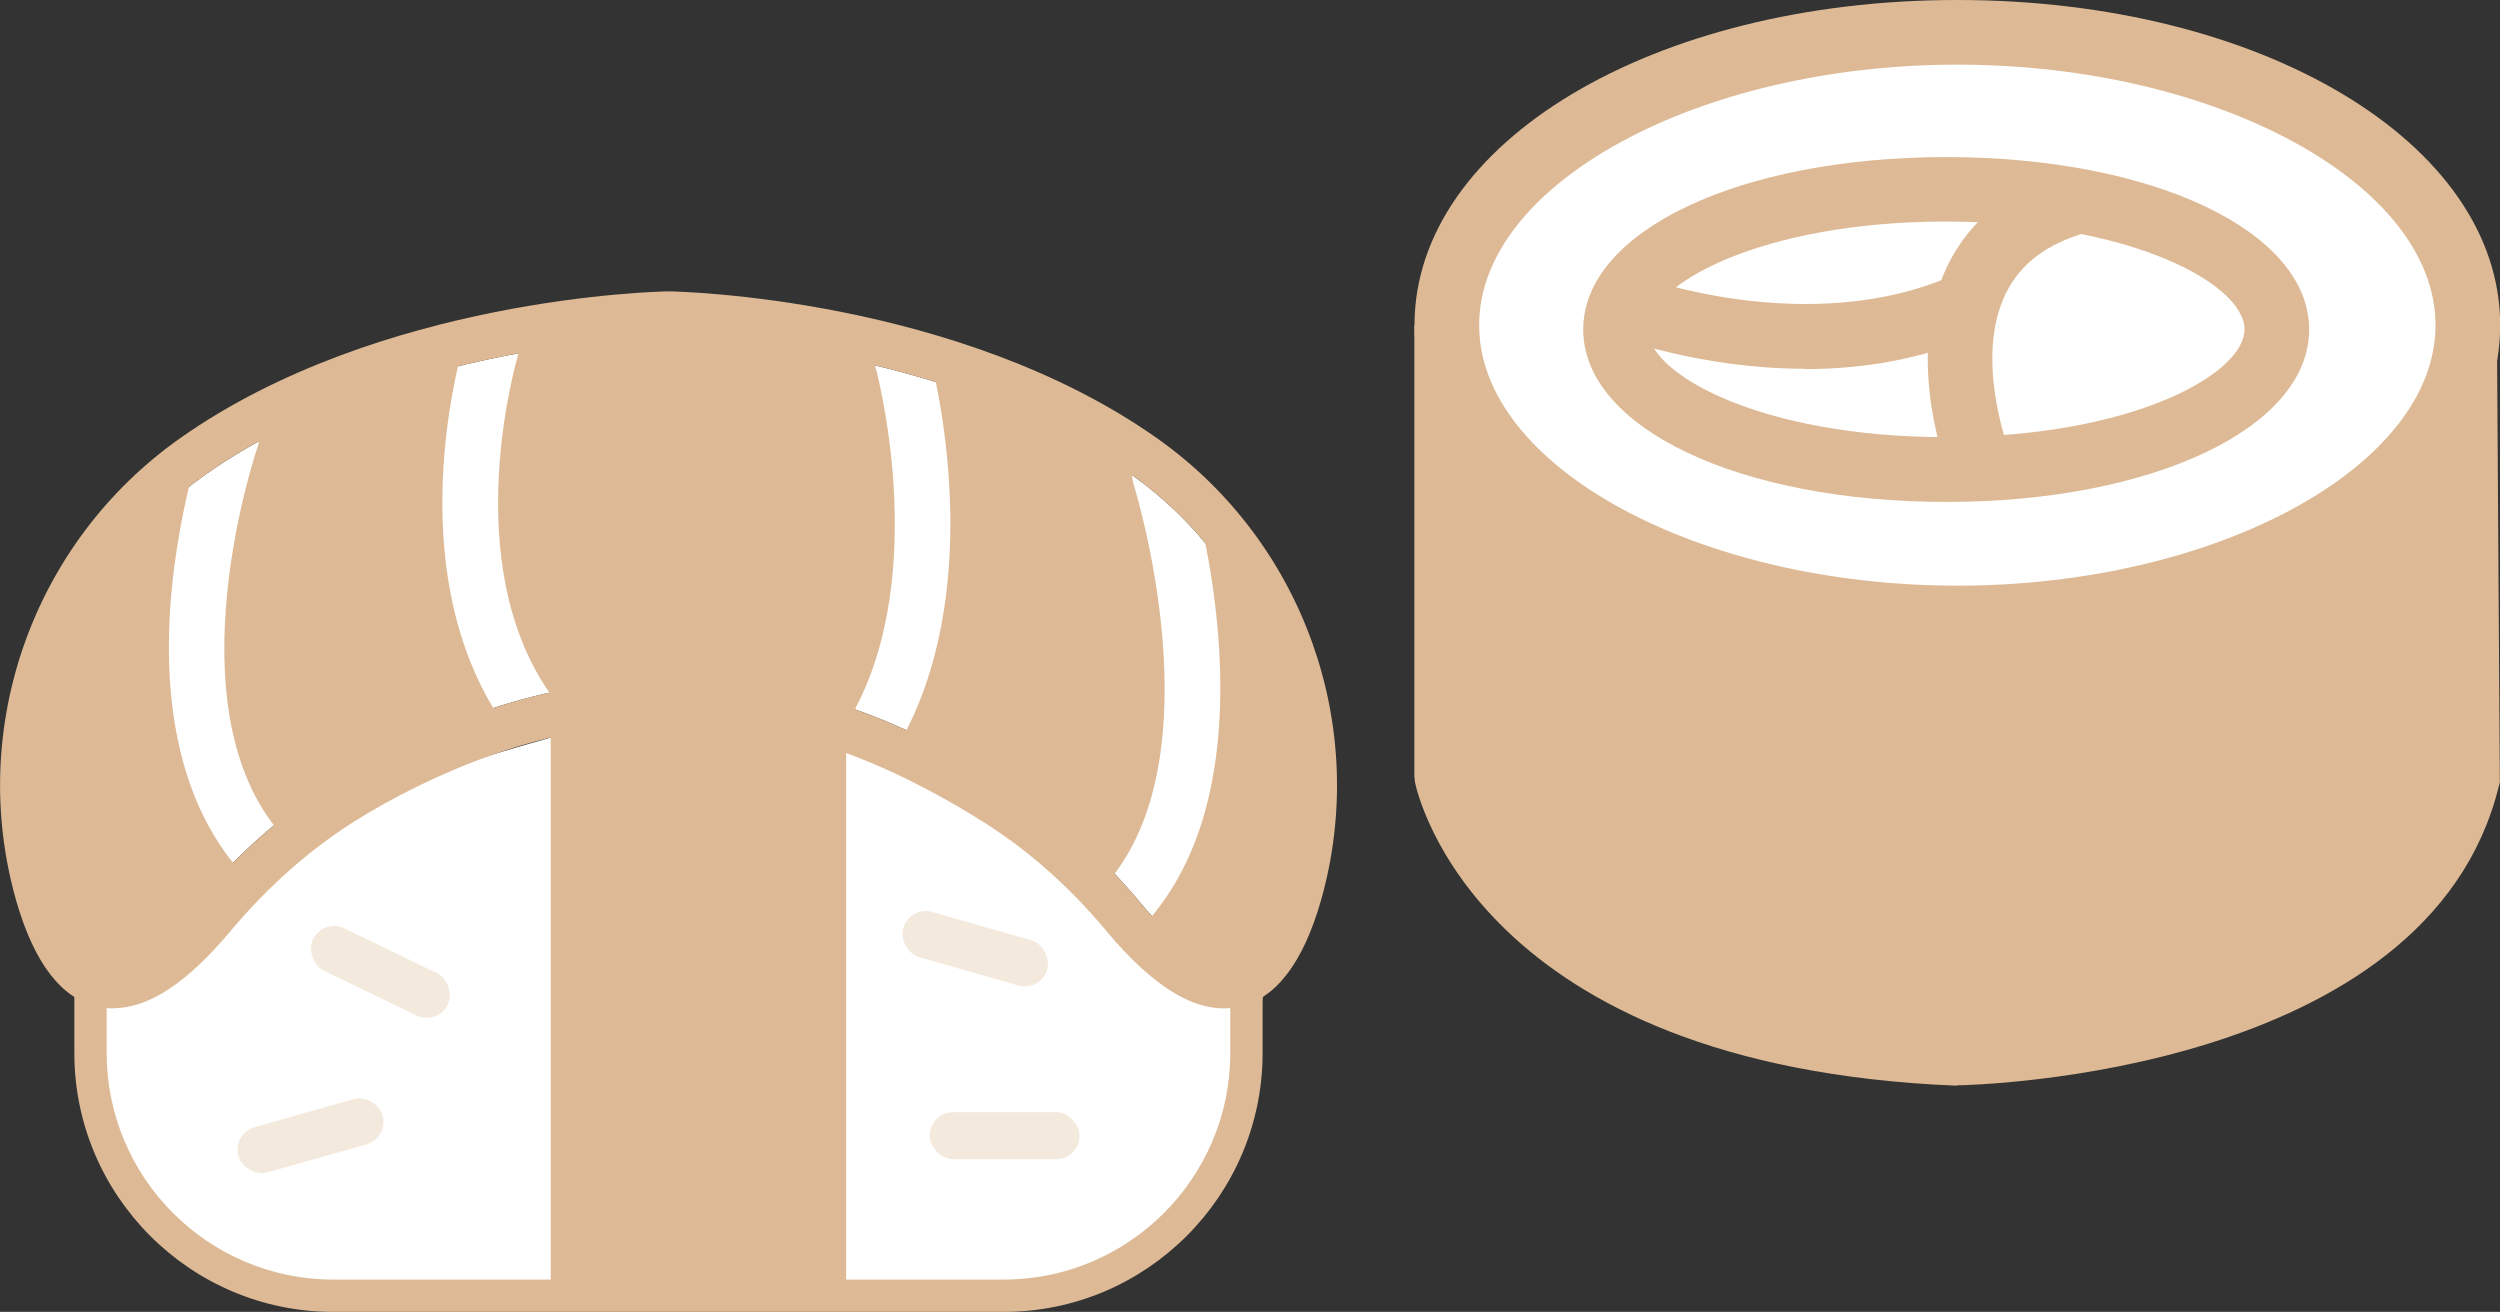 <svg xmlns="http://www.w3.org/2000/svg" id="Layer_1" data-name="Layer 1" viewBox="0 0 154.7 81.18"><rect x="0" y="0" width="154.7" height="81.18" fill="#333333" stroke="none"/><defs><style>      .cls-1, .cls-2 {        fill: #ddba95;      }      .cls-3 {        fill: #fff;      }      .cls-2 {        opacity: .32;      }    </style></defs><g><path class="cls-3" d="M43.78,42.18c7.01,0,13.99,3.49,18.65,6.45,2.97,1.89,5.69,4.3,8.08,7.17,2.29,2.74,4.27,4.1,5.58,3.82,1.16-.25,2.23-1.91,3.01-4.67,2.71-9.55-.94-19.83-9.09-25.58h0c-11.41-8.05-27.92-8.57-28.65-8.59-.73.02-17.24.54-28.65,8.59C4.57,35.11.92,45.39,3.63,54.94c.78,2.77,1.85,4.43,3.01,4.67,1.3.28,3.26-1.05,5.52-3.75,2.49-2.97,5.28-5.44,8.3-7.34,5.08-3.2,13.03-6.55,20.04-6.34.96.03,1.94.01,2.89,0,.13,0,.26,0,.39,0Z"></path><g><path class="cls-3" d="M17.07,52.78c1.15-.91,2.34-1.78,3.6-2.54,2.77-1.67,18.12-6.19,20.19-6.12,1.03.03,2.07.01,3.1,0,3.24-.06,17.25,5.08,19.16,6.23,2.5,1.52,4.76,3.37,6.77,5.44l2.1,2.27c2.54,2.69,4.55,3.65,6.14,3.51-.4,5.94-2.27,11.18-5.01,14.77-2.57,2.12-5.91,3.4-9.57,3.4H20.06c-3.66,0-7-1.29-9.57-3.4-2.74-3.59-4.61-8.83-5.01-14.77,1.73.16,3.96-1,6.82-4.26.74-.84,1.53-1.64,2.34-2.42"></path><path class="cls-1" d="M78.13,55.23v9.93c0,8.83-7.19,16.02-16.02,16.02H20.62c-8.83,0-16.02-7.19-16.02-16.02v-9.93l2,2v7.93c0,7.73,6.29,14.02,14.02,14.02h41.49c7.73,0,14.02-6.29,14.02-14.02v-7.93l2-2Z"></path></g><rect class="cls-1" x="34.08" y="21.39" width="18.28" height="58.35"></rect><path class="cls-1" d="M7.01,62.4c-.32,0-.63-.03-.94-.1-2.26-.48-3.97-2.71-5.08-6.61-3.02-10.67,1.05-22.15,10.15-28.57,12.32-8.69,29.48-9.08,30.21-9.09h.02s.02,0,.02,0c.72.01,17.89.4,30.21,9.09,9.09,6.42,13.17,17.9,10.15,28.57-1.11,3.9-2.82,6.13-5.08,6.61-2.46.52-5.16-1.03-8.26-4.75-2.21-2.65-4.71-4.87-7.44-6.61-4.43-2.81-11.05-6.14-17.52-6.02-.98.02-2,.04-3.03,0-6.4-.2-13.75,2.93-18.49,5.91-2.78,1.75-5.36,4.04-7.67,6.79-2.68,3.2-5.06,4.77-7.25,4.77ZM43.78,42.18c7.01,0,13.99,3.49,18.65,6.45,2.97,1.89,5.69,4.3,8.08,7.17,2.29,2.74,4.27,4.1,5.58,3.82,1.16-.25,2.23-1.91,3.01-4.67,2.71-9.55-.94-19.83-9.09-25.58h0c-11.41-8.05-27.92-8.57-28.65-8.59-.73.02-17.24.54-28.65,8.59C4.57,35.11.92,45.39,3.63,54.94c.78,2.77,1.85,4.43,3.01,4.67,1.3.28,3.26-1.05,5.52-3.75,2.49-2.97,5.28-5.44,8.3-7.34,5.08-3.2,13.03-6.55,20.04-6.34.96.03,1.94.01,2.89,0,.13,0,.26,0,.39,0Z"></path><rect class="cls-2" x="18.9" y="58.69" width="9.27" height="2.91" rx="1.45" ry="1.45" transform="translate(28.55 -4.25) rotate(25.82)"></rect><rect class="cls-2" x="14.58" y="68.82" width="9.27" height="2.91" rx="1.45" ry="1.45" transform="translate(-18.42 7.9) rotate(-15.81)"></rect><rect class="cls-2" x="55.71" y="57.25" width="9.27" height="2.91" rx="1.45" ry="1.45" transform="translate(18.46 -14.32) rotate(15.95)"></rect><rect class="cls-2" x="57.53" y="68.82" width="9.27" height="2.91" rx="1.45" ry="1.45"></rect><g><path class="cls-1" d="M70.12,29.83c-.21-.64-.01-1.31.44-1.75-4.05-2.81-8.66-4.71-13-5.99.62,2.47,3.3,14.62-1.85,23.81-.1.18-.23.32-.38.45,2.37,1.06,4.54,2.28,6.35,3.44,2.39,1.52,4.54,3.37,6.46,5.44.07-.19.17-.37.31-.52,6.99-7.96,1.71-24.71,1.66-24.87Z"></path><path class="cls-1" d="M52.72,44.23c4.95-8.85,1.46-21.52,1.42-21.65-.13-.48-.05-.96.19-1.35-7.2-1.72-12.97-1.83-12.97-1.83,0,0-3.99.07-9.47,1.08.25.41.34.91.19,1.41-.04.13-3.88,12.9,2.05,21.16.24.34.34.74.31,1.12,2.01-.43,4.05-.68,6.02-.61.99.03,1.97.01,2.96,0,3.09-.06,6.19.62,9.1,1.66-.03-.33.04-.67.21-.98Z"></path><path class="cls-1" d="M73.99,30.94c1.3,5.19,3.74,18.43-2.95,26.03-.24.27-.55.45-.88.53,5.91,6.56,8.82,2.88,10.25-2.18,2.48-8.76-.11-18.1-6.43-24.38Z"></path><path class="cls-1" d="M28.72,21.15c-4.13.97-8.76,2.47-13.06,4.79.36.45.5,1.06.3,1.65-.06.16-5.5,16.13,1.46,24.05.16.18.27.38.34.59,1.09-.91,2.23-1.78,3.44-2.54,2.64-1.67,6.24-3.47,10.11-4.68-6.44-9.04-3.18-21.78-2.59-23.85Z"></path><path class="cls-1" d="M10.63,36.44c.35-3.57,1.1-6.64,1.6-8.4-.1.07-.21.14-.31.21C3.34,34.31-.56,45.21,2.31,55.32c1.48,5.24,4.55,9,10.9,1.43.71-.84,1.46-1.64,2.23-2.42-.22-.1-.43-.24-.6-.44-3.48-3.95-4.93-9.99-4.21-17.46Z"></path></g></g><g><ellipse class="cls-3" cx="121.31" cy="20.39" rx="30.7" ry="18.37"></ellipse><path class="cls-1" d="M153.15,22l.17,26.19c-4.03,16.5-31.59,17-31.59,17-28.36-1.16-31.59-17.16-31.59-17.16v-27.9s-1.63,16.56,30.97,17.43c0,0,26.82-.22,32.04-15.56Z"></path><path class="cls-1" d="M121.12,40.24c-18.83,0-33.59-8.84-33.59-20.12S102.28,0,121.12,0s33.59,8.84,33.59,20.12-14.75,20.12-33.59,20.12ZM121.12,4c-16.04,0-29.59,7.38-29.59,16.12s13.55,16.12,29.59,16.12,29.59-7.38,29.59-16.12-13.55-16.12-29.59-16.12Z"></path><path class="cls-1" d="M121.09,67.18h-.06c-29.58-1.21-33.32-18.05-33.47-18.77l-.04-.4v-27.9h4v27.66c.44,1.66,4.62,14.36,29.6,15.4,1.31-.04,25.83-.98,29.57-15.24l-.17-25.93,4-.03.17,26.43-.06.24c-4.35,17.8-32.31,18.5-33.49,18.52h-.06Z"></path><path class="cls-1" d="M120.43,31.06c-12.81,0-22.46-4.59-22.46-10.67s9.66-10.67,22.46-10.67,22.46,4.59,22.46,10.67-9.66,10.67-22.46,10.67ZM120.43,13.71c-11.44,0-18.46,3.89-18.46,6.67s7.02,6.67,18.46,6.67,18.46-3.89,18.46-6.67-7.02-6.67-18.46-6.67Z"></path><path class="cls-1" d="M120.74,29.77c-.13-.31-3.05-7.56-.22-13.35,1.42-2.91,3.99-4.9,7.61-5.91l1.07,3.85c-2.5.69-4.17,1.94-5.08,3.8-2.04,4.16.3,10.02.32,10.08l-3.7,1.52Z"></path><path class="cls-1" d="M111.69,22.82c-6.58,0-11.79-2-12.12-2.13l1.46-3.72-.73,1.86.73-1.86c.1.04,10.75,4.1,19.89.04l1.62,3.66c-3.66,1.62-7.44,2.17-10.86,2.17Z"></path></g></svg>